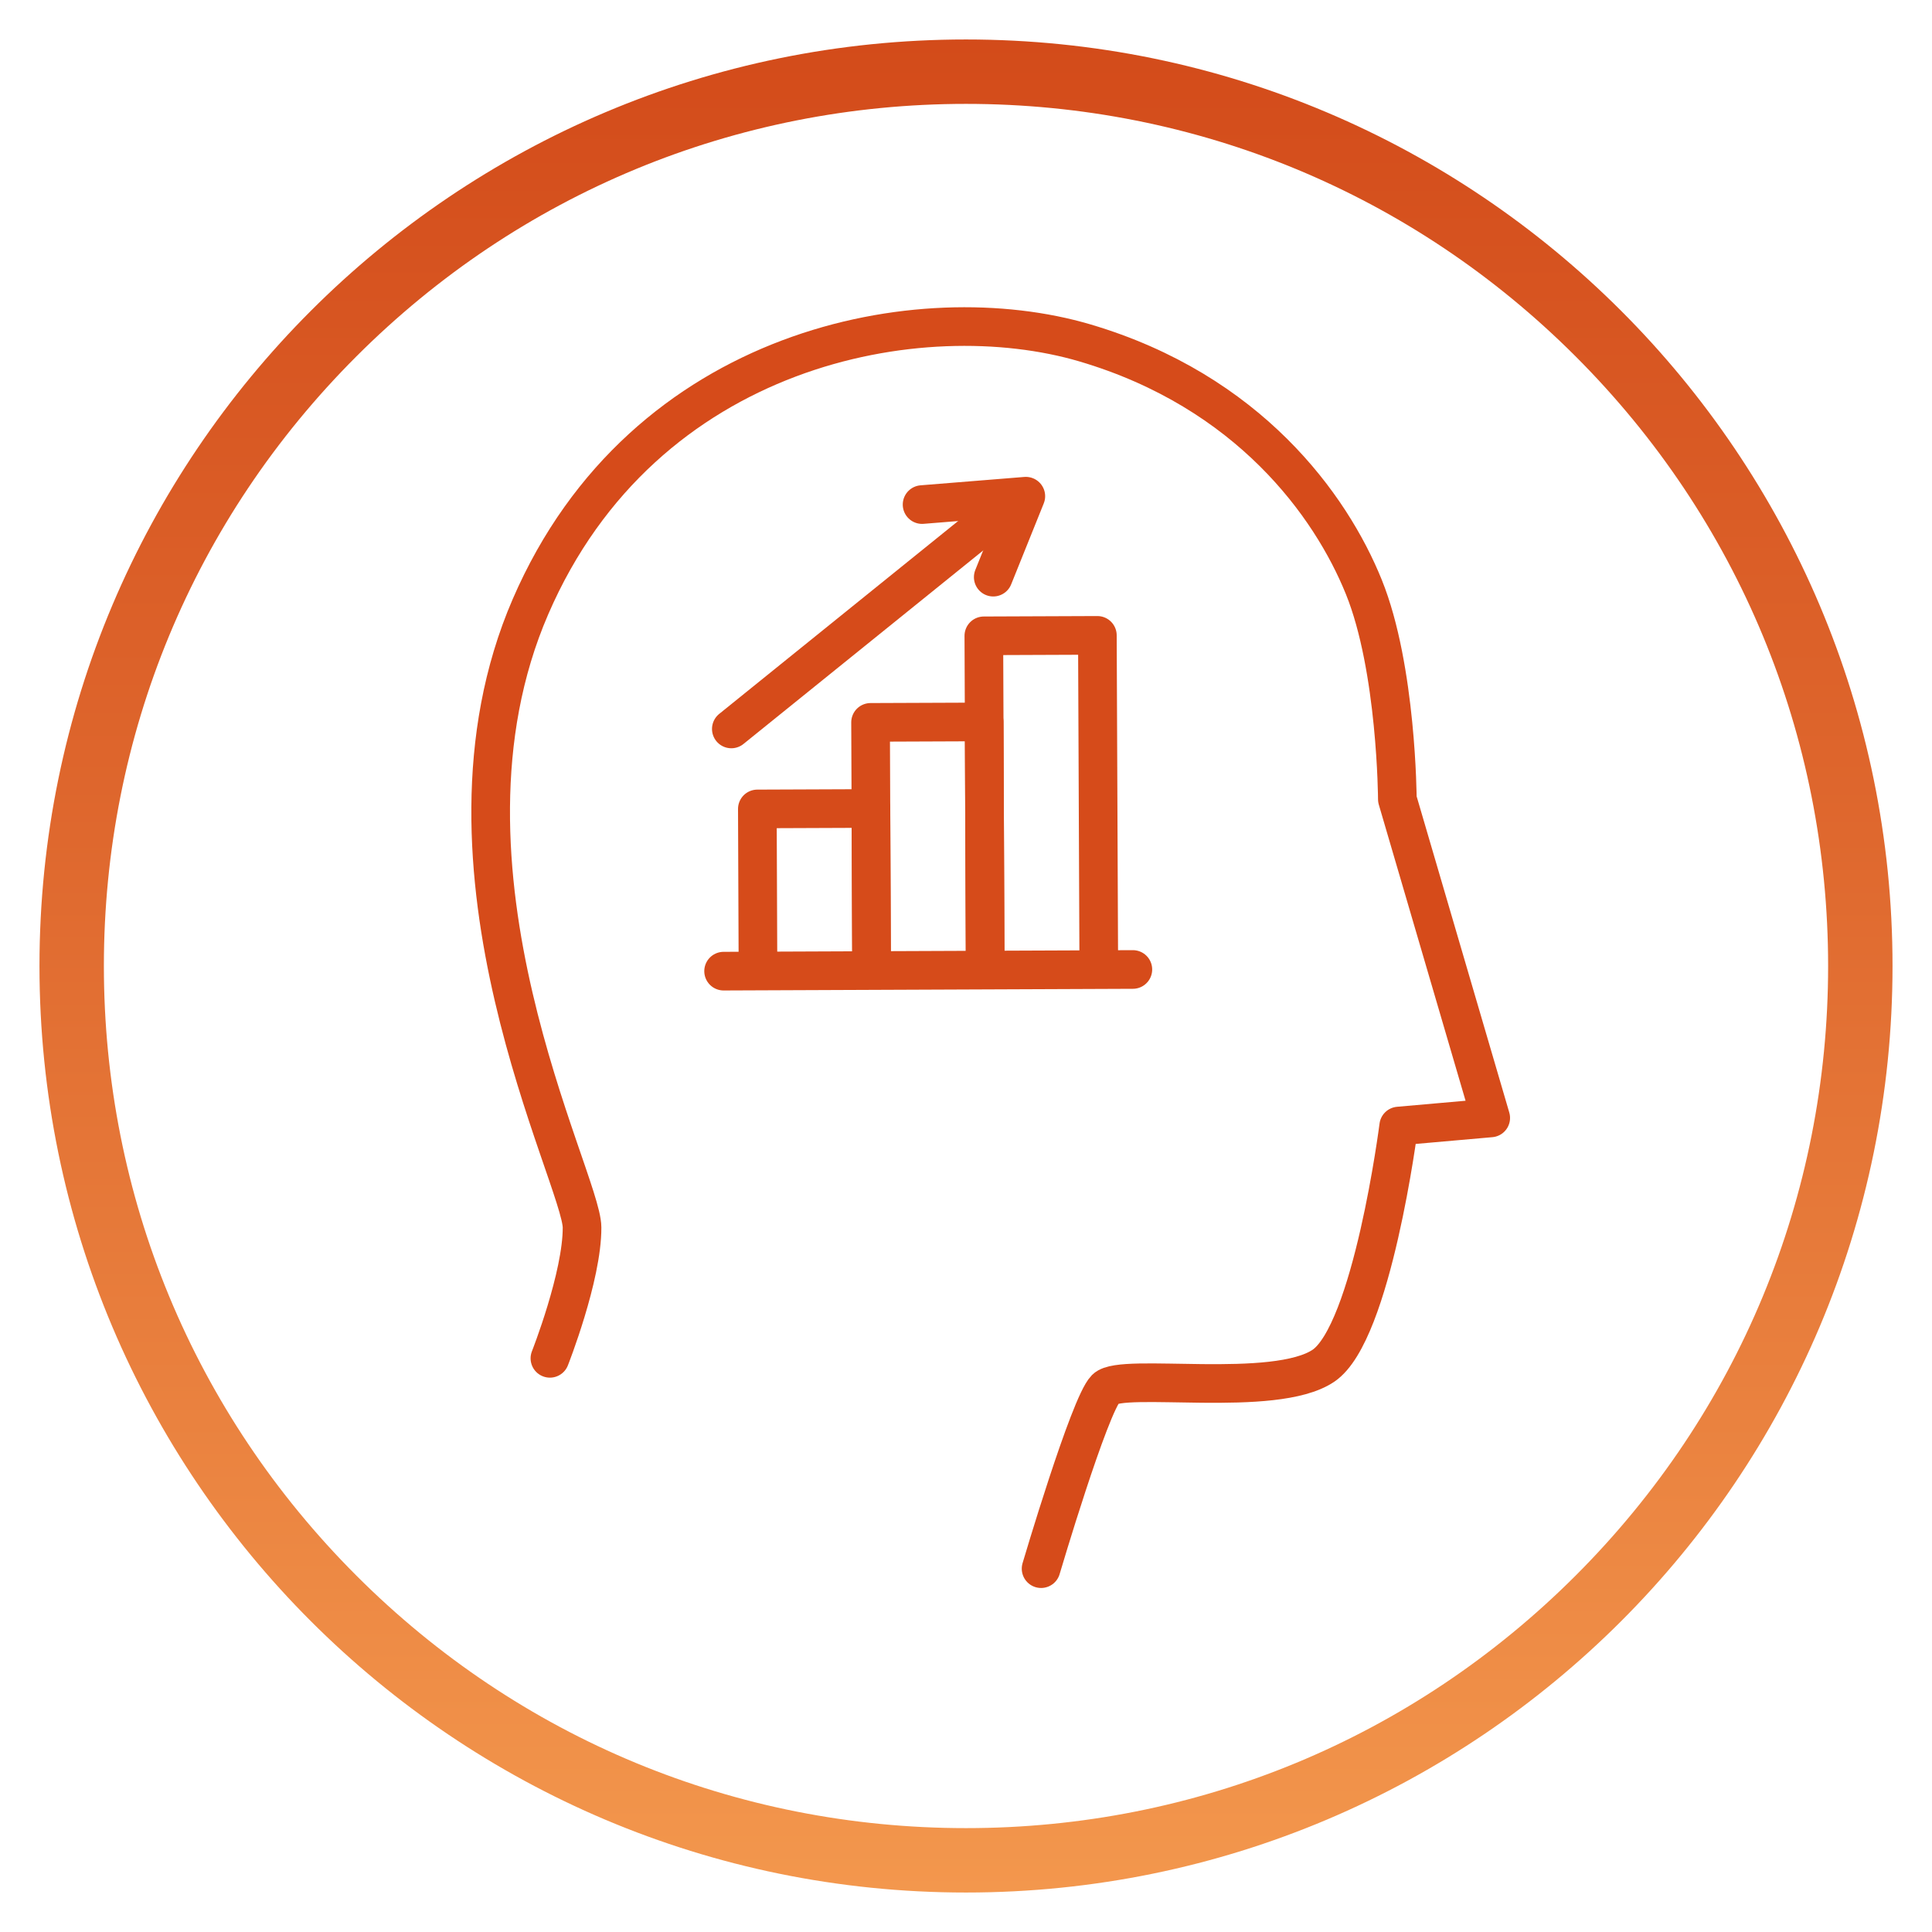 <?xml version="1.0" encoding="UTF-8"?> <svg xmlns="http://www.w3.org/2000/svg" xmlns:xlink="http://www.w3.org/1999/xlink" id="Layer_1" viewBox="0 0 300 300"><defs><style>.cls-1{fill:url(#linear-gradient);}.cls-2{fill:none;stroke:#d64b1a;stroke-linecap:round;stroke-linejoin:round;stroke-width:6px;}</style><linearGradient id="linear-gradient" x1="150" y1="293.87" x2="150" y2="6.13" gradientUnits="userSpaceOnUse"><stop offset="0" stop-color="#f3974d"></stop><stop offset=".57" stop-color="#df682e"></stop><stop offset="1" stop-color="#d34b1a"></stop></linearGradient></defs><path class="cls-2" d="M85.39,210.92s5.02-12.71,4.99-20.32c-.03-7.61-25.61-55.72-8.01-96.39,17.59-40.67,60.7-48.46,86.11-40.96,25.41,7.51,38.17,25.22,43.29,37.88,5.13,12.67,5.21,32.97,5.21,32.97l14.5,49.49-14.29,1.26s-4.11,32.13-11.7,37.23c-7.59,5.11-31.28,1.01-33.8,3.55-2.53,2.55-10.03,27.95-10.03,27.95"></path><polyline class="cls-2" points="152.98 150.52 152.77 98.73 170.4 98.66 170.62 150.45"></polyline><polyline class="cls-2" points="135.34 150.6 135.18 112.17 152.82 112.1 152.98 150.52"></polyline><polyline class="cls-2" points="117.7 150.67 117.6 125.61 135.24 125.54 135.34 150.6"></polyline><line class="cls-2" x1="112.36" y1="150.8" x2="175.91" y2="150.54"></line><line class="cls-2" x1="113.56" y1="113.19" x2="155.43" y2="79.39"></line><polyline class="cls-2" points="143.18 78.35 159.29 77.05 154.23 89.62"></polyline><path class="cls-1" d="M150,16.13c35.76,0,69.38,13.92,94.66,39.21,25.28,25.28,39.21,58.9,39.21,94.66s-13.92,69.38-39.21,94.66c-25.28,25.28-58.9,39.21-94.66,39.21s-69.38-13.92-94.66-39.21c-25.28-25.28-39.21-58.9-39.21-94.66s13.92-69.38,39.21-94.66c25.28-25.28,58.9-39.21,94.66-39.21M150,6.13C70.54,6.13,6.13,70.54,6.13,150s64.41,143.87,143.87,143.87,143.87-64.41,143.87-143.87S229.46,6.13,150,6.13h0Z"></path></svg> 